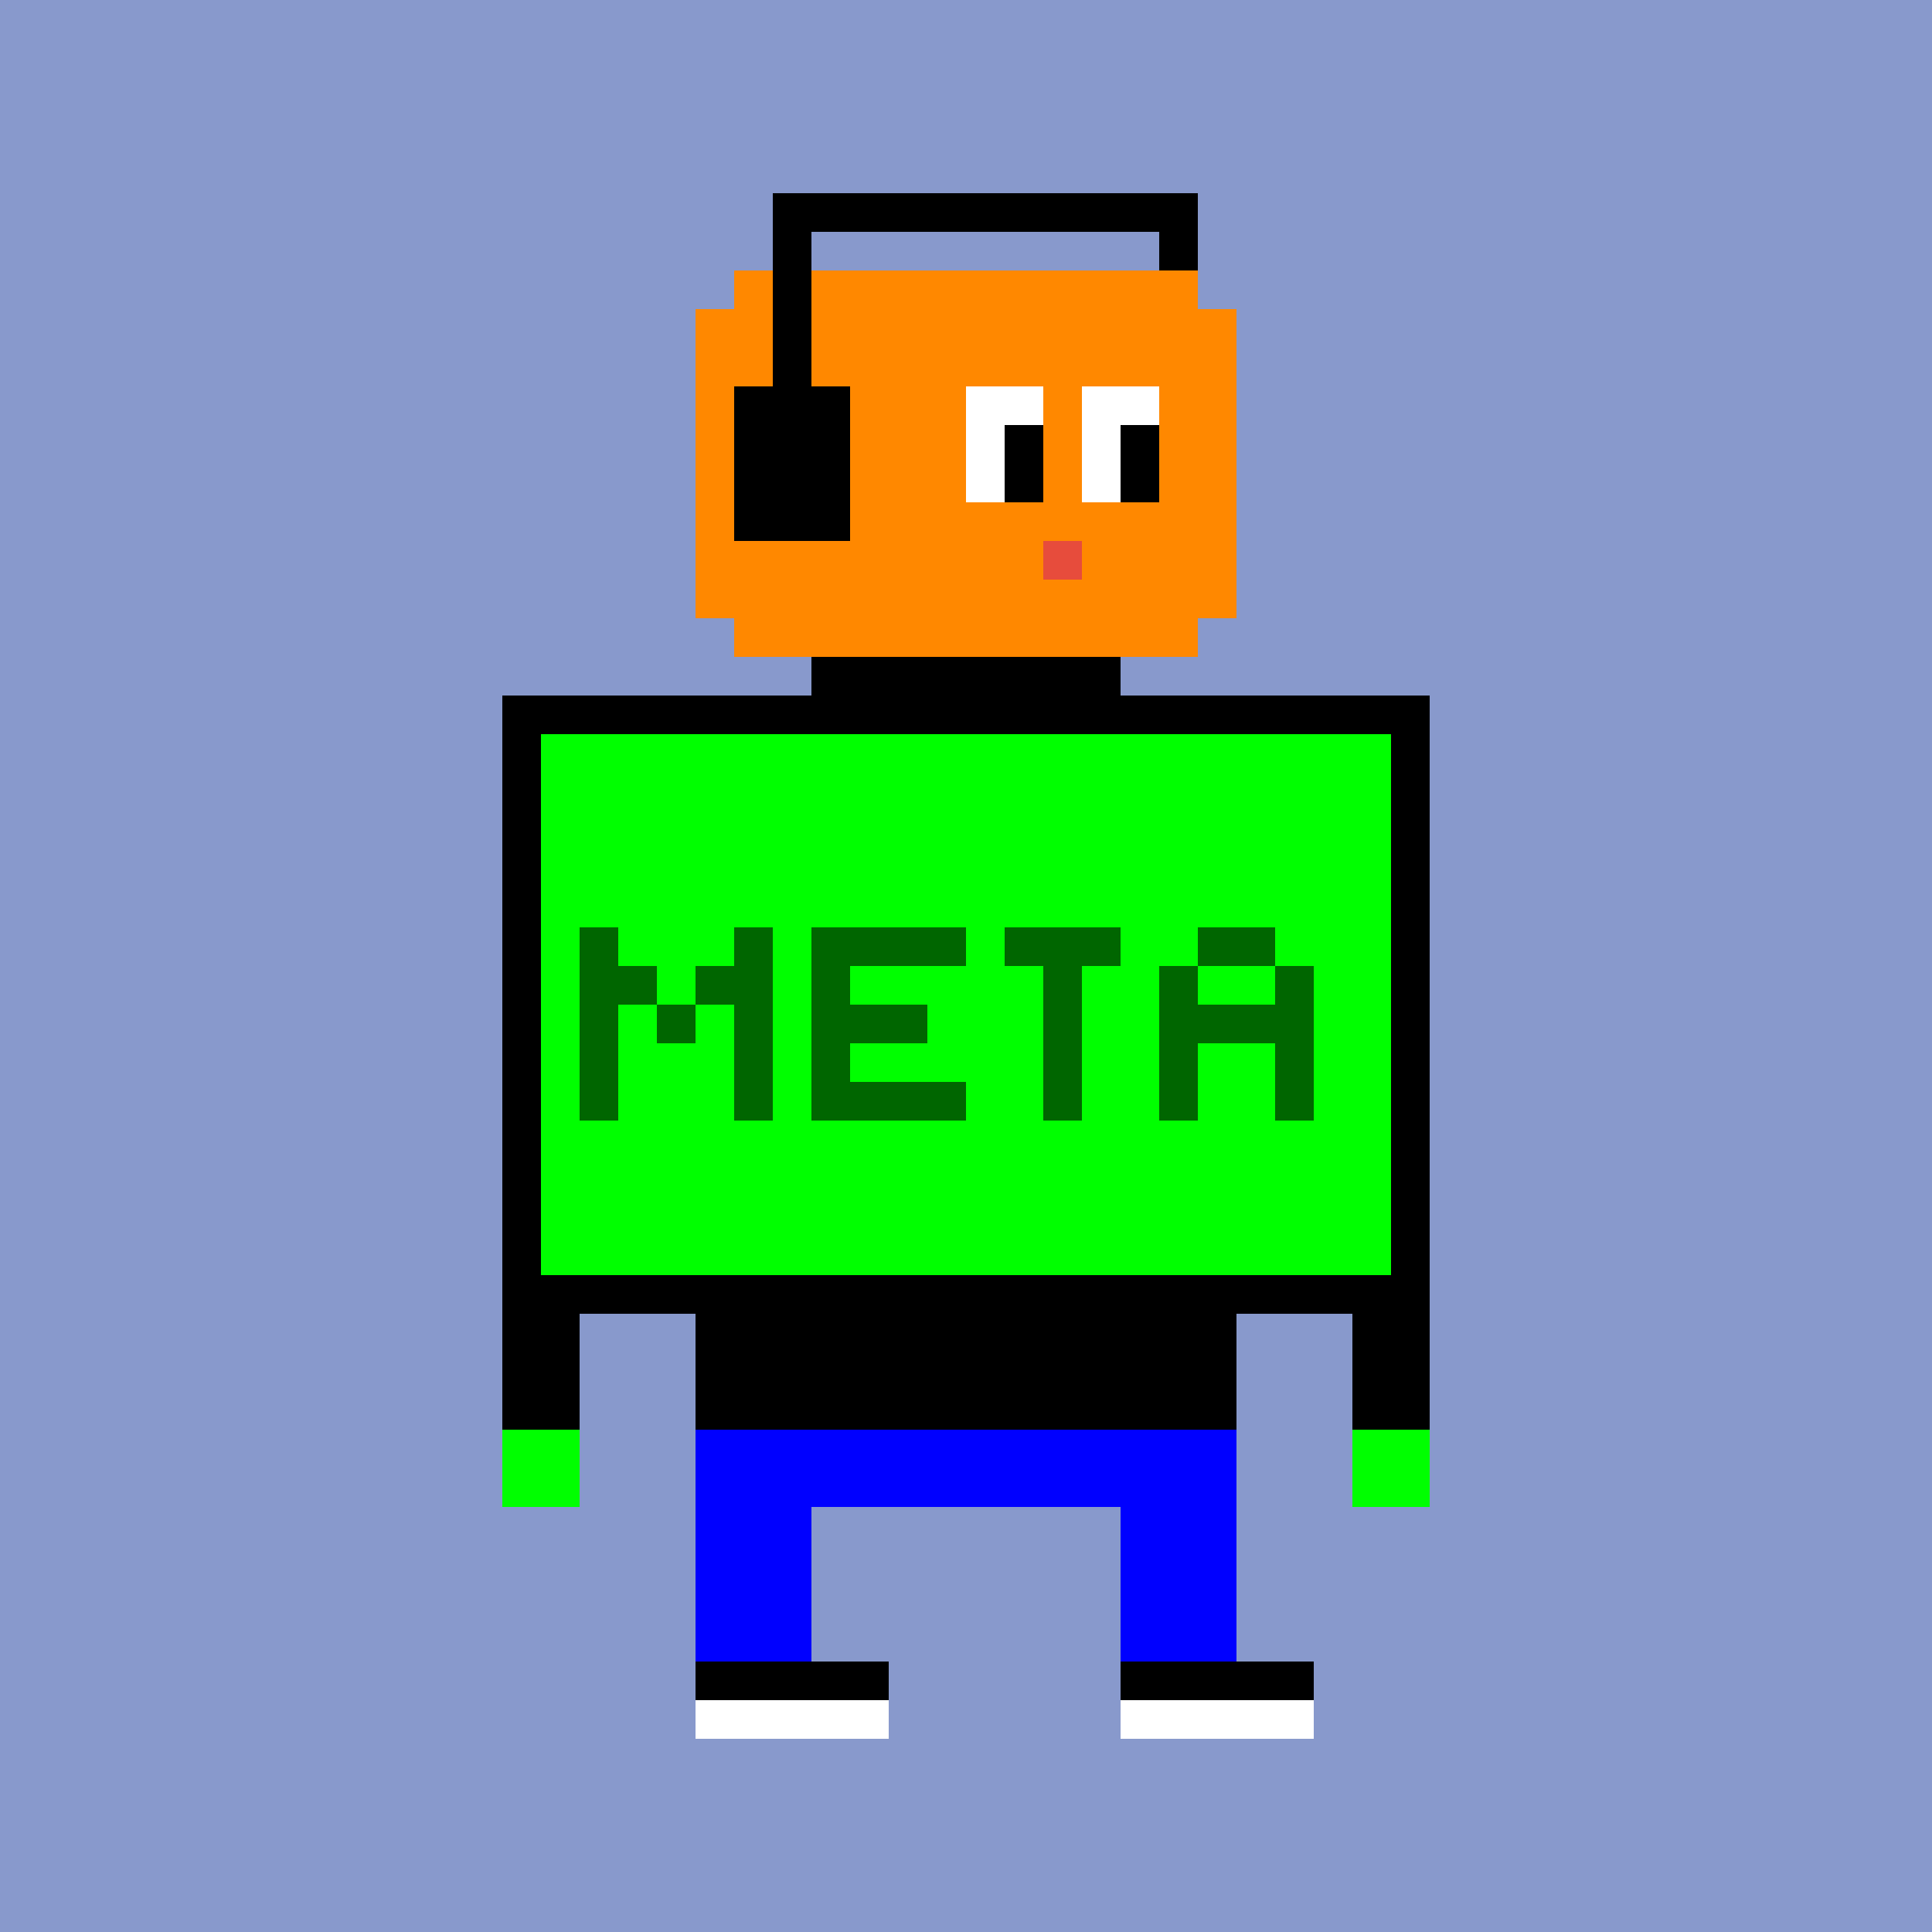 <svg xmlns="http://www.w3.org/2000/svg" preserveAspectRatio="xMinYMin meet" viewBox="0 0 500 500"> <rect x="0" y="0" width="500" height="500" style="fill:#89c"/> <rect x="190" y="70" width="120" height="100" style="fill:#f80" /> <rect x="180" y="80" width="140" height="80" style="fill:#f80" /> <rect x="200" y="50" width="110" height="10" style="fill:#000" /> <rect x="300" y="50" width="10" height="20" style="fill:#000" /> <rect x="200" y="50" width="10" height="60" style="fill:#000" /> <rect x="190" y="100" width="30" height="40" style="fill:#000" /> <rect x="250" y="100" width="20" height="30" style="fill:#fff" /> <rect x="280" y="100" width="20" height="30" style="fill:#fff" /> <rect x="260" y="110" width="10" height="20" style="fill:#000" /> <rect x="290" y="110" width="10" height="20" style="fill:#000" /> <rect x="270" y="140" width="10" height="10" style="fill:#e74c3c" /> <rect x="210" y="170" width="80" height="20" style="fill:#000" /> <rect x="135" y="185" width="230" height="150" style="fill:#0f0;stroke-width:10;stroke:#000" /> <rect x="130" y="330" width="20" height="40" style="fill:#000" /> <rect x="350" y="330" width="20" height="40" style="fill:#000" /> <rect x="130" y="370" width="20" height="20" style="fill:#0f0" /> <rect x="350" y="370" width="20" height="20" style="fill:#0f0" /> <rect x="180" y="330" width="140" height="40" style="fill:#000" /> <rect x="180" y="370" width="140" height="60" style="fill:#00f" /> <rect x="210" y="390" width="80" height="40" style="fill:#89c" /> <rect x="180" y="430" width="160" height="10" style="fill:#000" /> <rect x="180" y="440" width="160" height="10" style="fill:#fff" /> <rect x="230" y="420" width="60" height="40" style="fill:#89c" /><rect x="150" y="240" width="10" height="10" style="fill:#006600" /><rect x="260" y="240" width="10" height="10" style="fill:#006600" /><rect x="150" y="250" width="10" height="10" style="fill:#006600" /><rect x="150" y="260" width="10" height="10" style="fill:#006600" /><rect x="150" y="270" width="10" height="10" style="fill:#006600" /><rect x="150" y="280" width="10" height="10" style="fill:#006600" /><rect x="270" y="240" width="10" height="10" style="fill:#006600" /><rect x="160" y="250" width="10" height="10" style="fill:#006600" /><rect x="270" y="250" width="10" height="10" style="fill:#006600" /><rect x="270" y="260" width="10" height="10" style="fill:#006600" /><rect x="270" y="270" width="10" height="10" style="fill:#006600" /><rect x="270" y="280" width="10" height="10" style="fill:#006600" /><rect x="280" y="240" width="10" height="10" style="fill:#006600" /><rect x="170" y="260" width="10" height="10" style="fill:#006600" /><rect x="180" y="250" width="10" height="10" style="fill:#006600" /><rect x="190" y="240" width="10" height="10" style="fill:#006600" /><rect x="190" y="250" width="10" height="10" style="fill:#006600" /><rect x="300" y="250" width="10" height="10" style="fill:#006600" /><rect x="190" y="260" width="10" height="10" style="fill:#006600" /><rect x="300" y="260" width="10" height="10" style="fill:#006600" /><rect x="190" y="270" width="10" height="10" style="fill:#006600" /><rect x="300" y="270" width="10" height="10" style="fill:#006600" /><rect x="190" y="280" width="10" height="10" style="fill:#006600" /><rect x="300" y="280" width="10" height="10" style="fill:#006600" /><rect x="310" y="240" width="10" height="10" style="fill:#006600" /><rect x="310" y="260" width="10" height="10" style="fill:#006600" /><rect x="210" y="240" width="10" height="10" style="fill:#006600" /><rect x="320" y="240" width="10" height="10" style="fill:#006600" /><rect x="210" y="250" width="10" height="10" style="fill:#006600" /><rect x="210" y="260" width="10" height="10" style="fill:#006600" /><rect x="320" y="260" width="10" height="10" style="fill:#006600" /><rect x="210" y="270" width="10" height="10" style="fill:#006600" /><rect x="210" y="280" width="10" height="10" style="fill:#006600" /><rect x="220" y="240" width="10" height="10" style="fill:#006600" /><rect x="330" y="250" width="10" height="10" style="fill:#006600" /><rect x="220" y="260" width="10" height="10" style="fill:#006600" /><rect x="330" y="260" width="10" height="10" style="fill:#006600" /><rect x="330" y="270" width="10" height="10" style="fill:#006600" /><rect x="220" y="280" width="10" height="10" style="fill:#006600" /><rect x="330" y="280" width="10" height="10" style="fill:#006600" /><rect x="230" y="240" width="10" height="10" style="fill:#006600" /><rect x="230" y="260" width="10" height="10" style="fill:#006600" /><rect x="230" y="280" width="10" height="10" style="fill:#006600" /><rect x="240" y="240" width="10" height="10" style="fill:#006600" /><rect x="240" y="280" width="10" height="10" style="fill:#006600" /></svg>